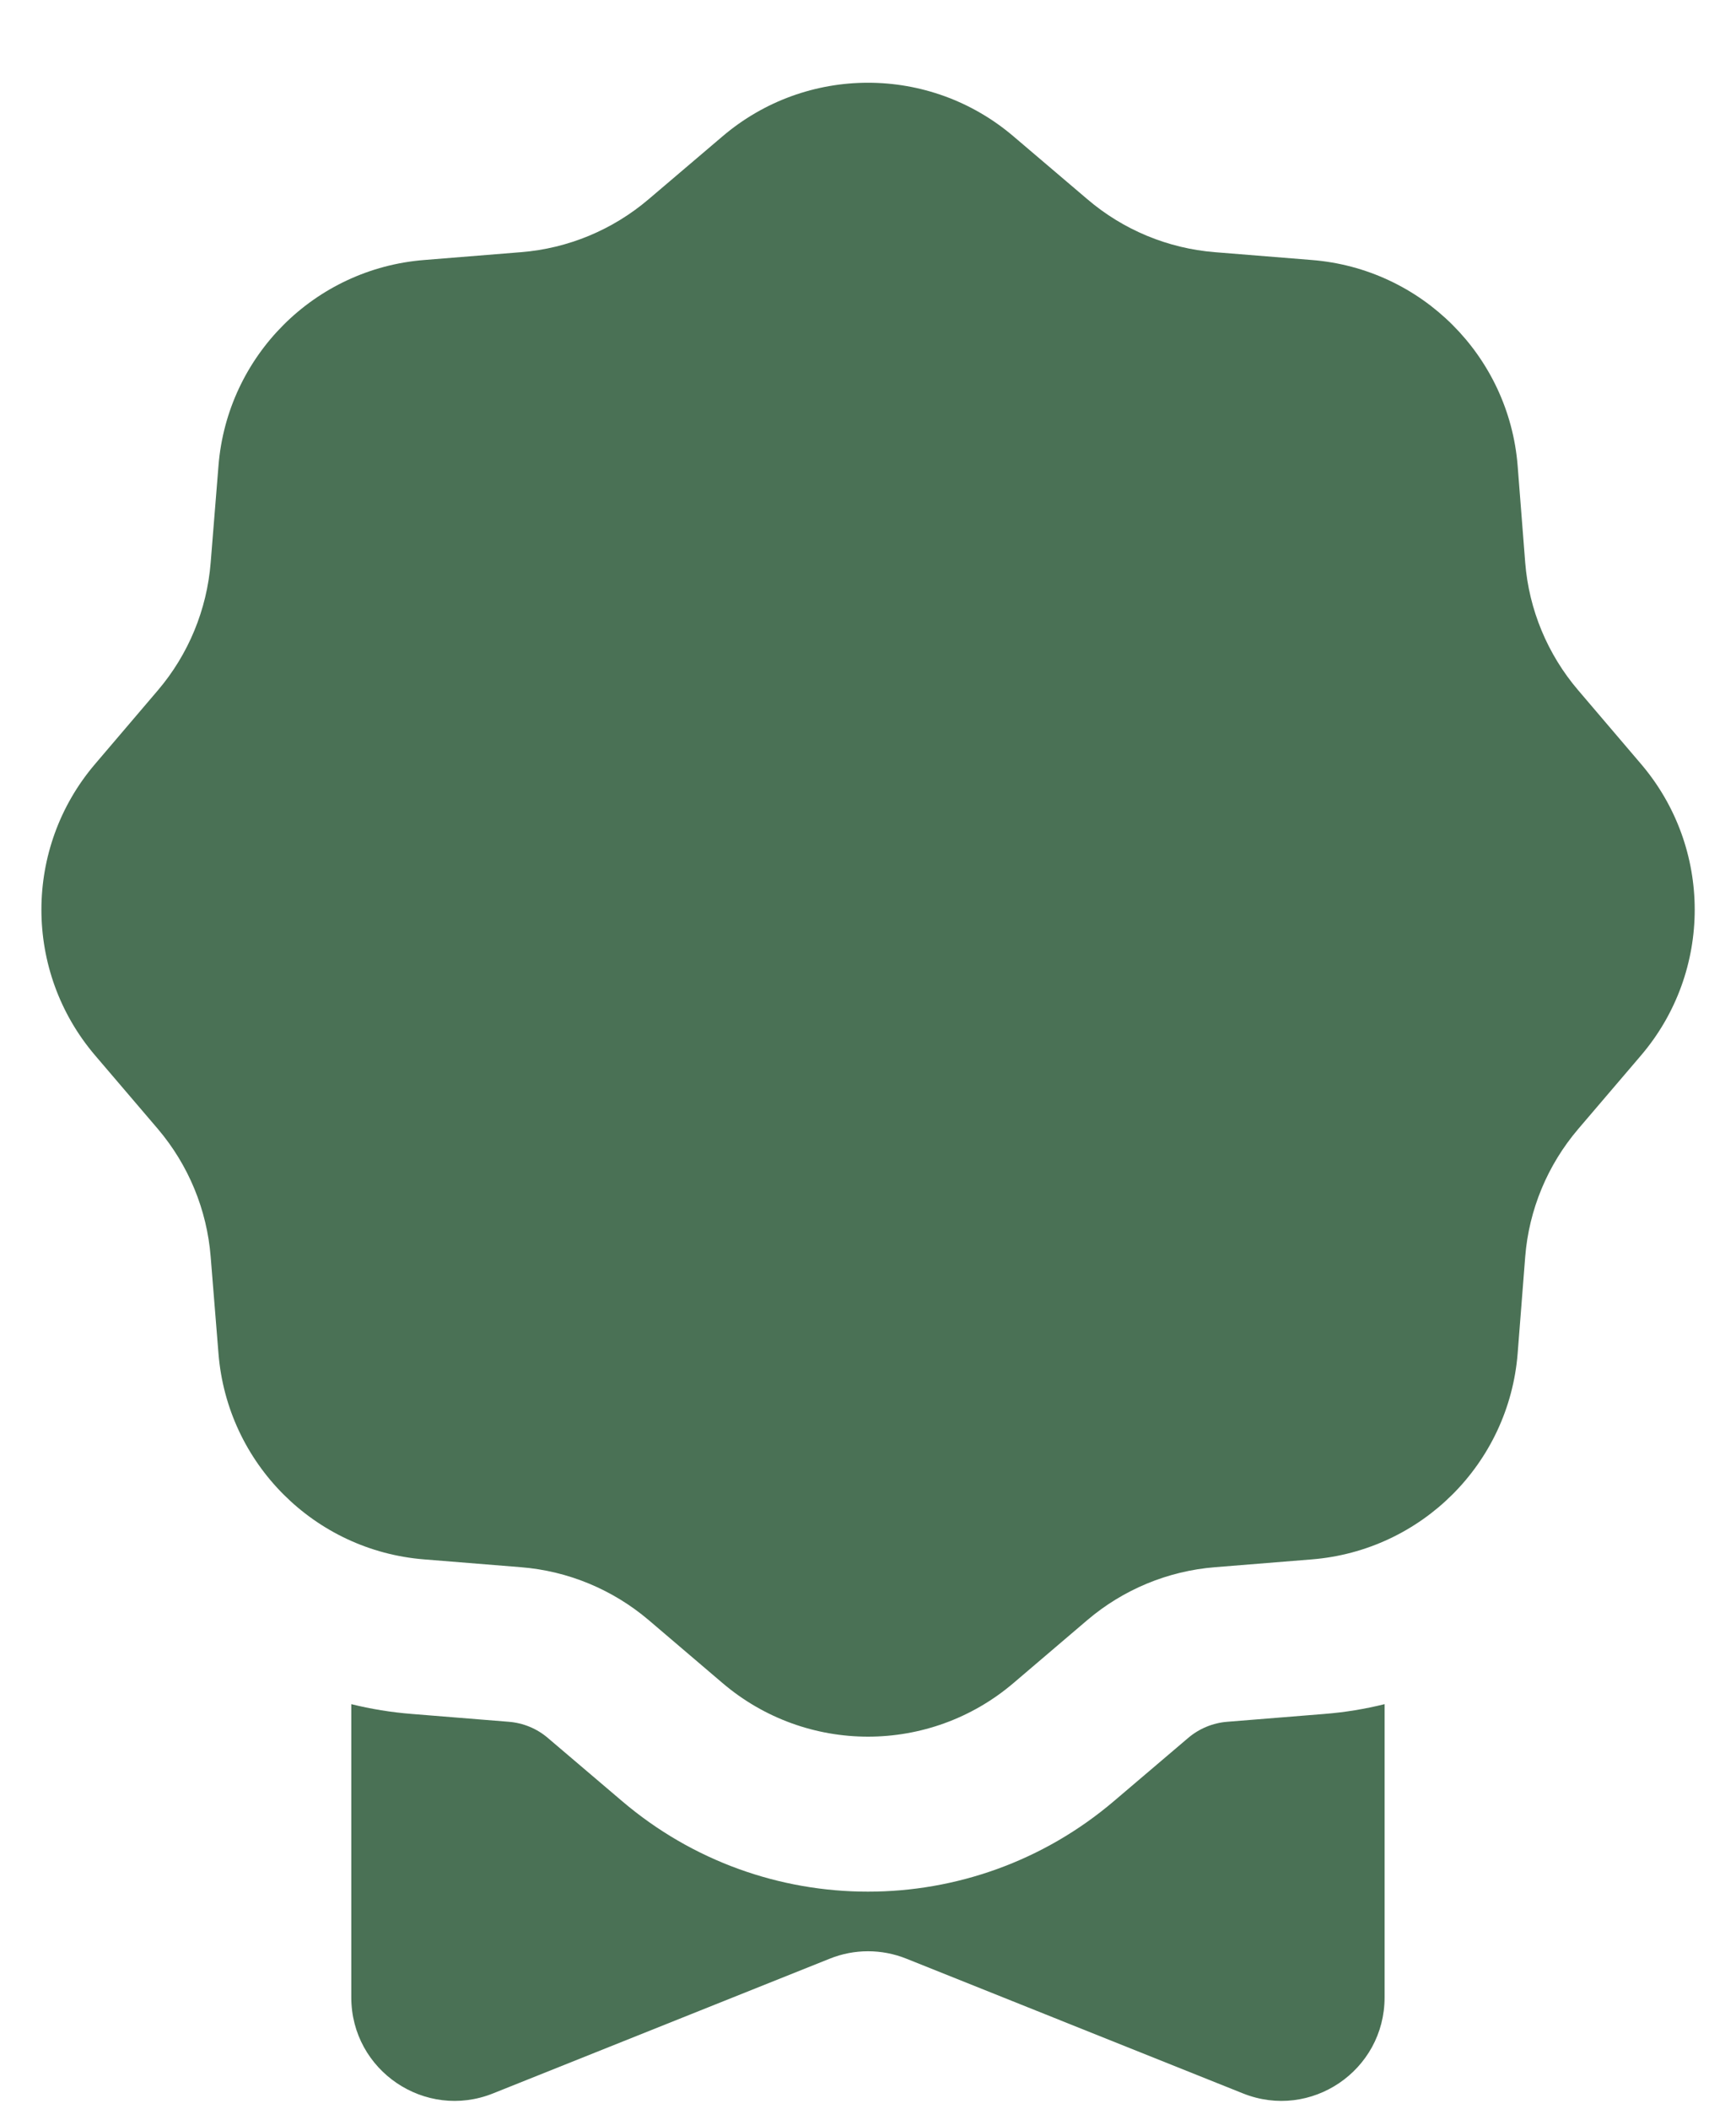 <svg width="14" height="17" viewBox="0 0 14 17" fill="none" xmlns="http://www.w3.org/2000/svg">
<path d="M11.166 16.102C11.166 16.692 10.571 17.095 10.024 16.876L7.31 15.79C7.111 15.71 6.889 15.71 6.691 15.79L3.976 16.876C3.429 17.095 2.833 16.692 2.833 16.102V13.738C2.991 13.777 3.155 13.804 3.322 13.817L4.102 13.88C4.219 13.889 4.331 13.935 4.42 14.012L5.016 14.519C6.159 15.493 7.84 15.493 8.984 14.519L9.58 14.012C9.67 13.935 9.781 13.889 9.898 13.88L10.679 13.817C10.846 13.804 11.008 13.777 11.166 13.738V16.102ZM5.827 1.099C6.503 0.523 7.497 0.523 8.173 1.099L8.769 1.606C9.058 1.853 9.419 2.003 9.798 2.033L10.579 2.096C11.464 2.166 12.168 2.869 12.239 3.754L12.3 4.535C12.33 4.914 12.48 5.275 12.727 5.564L13.235 6.16C13.811 6.836 13.811 7.831 13.235 8.507L12.727 9.102C12.48 9.392 12.33 9.752 12.3 10.132L12.239 10.912C12.168 11.797 11.464 12.5 10.579 12.571L9.798 12.634C9.419 12.664 9.058 12.814 8.769 13.06L8.173 13.568C7.497 14.144 6.503 14.144 5.827 13.568L5.231 13.06C4.941 12.814 4.581 12.664 4.201 12.634L3.421 12.571C2.536 12.501 1.833 11.797 1.762 10.912L1.699 10.132C1.669 9.752 1.52 9.392 1.274 9.102L0.766 8.507C0.19 7.831 0.19 6.836 0.766 6.16L1.274 5.564C1.52 5.275 1.669 4.914 1.699 4.535L1.762 3.754C1.833 2.869 2.536 2.166 3.421 2.096L4.201 2.033C4.581 2.003 4.941 1.853 5.231 1.606L5.827 1.099Z" fill="#4A7155"/>
</svg>
